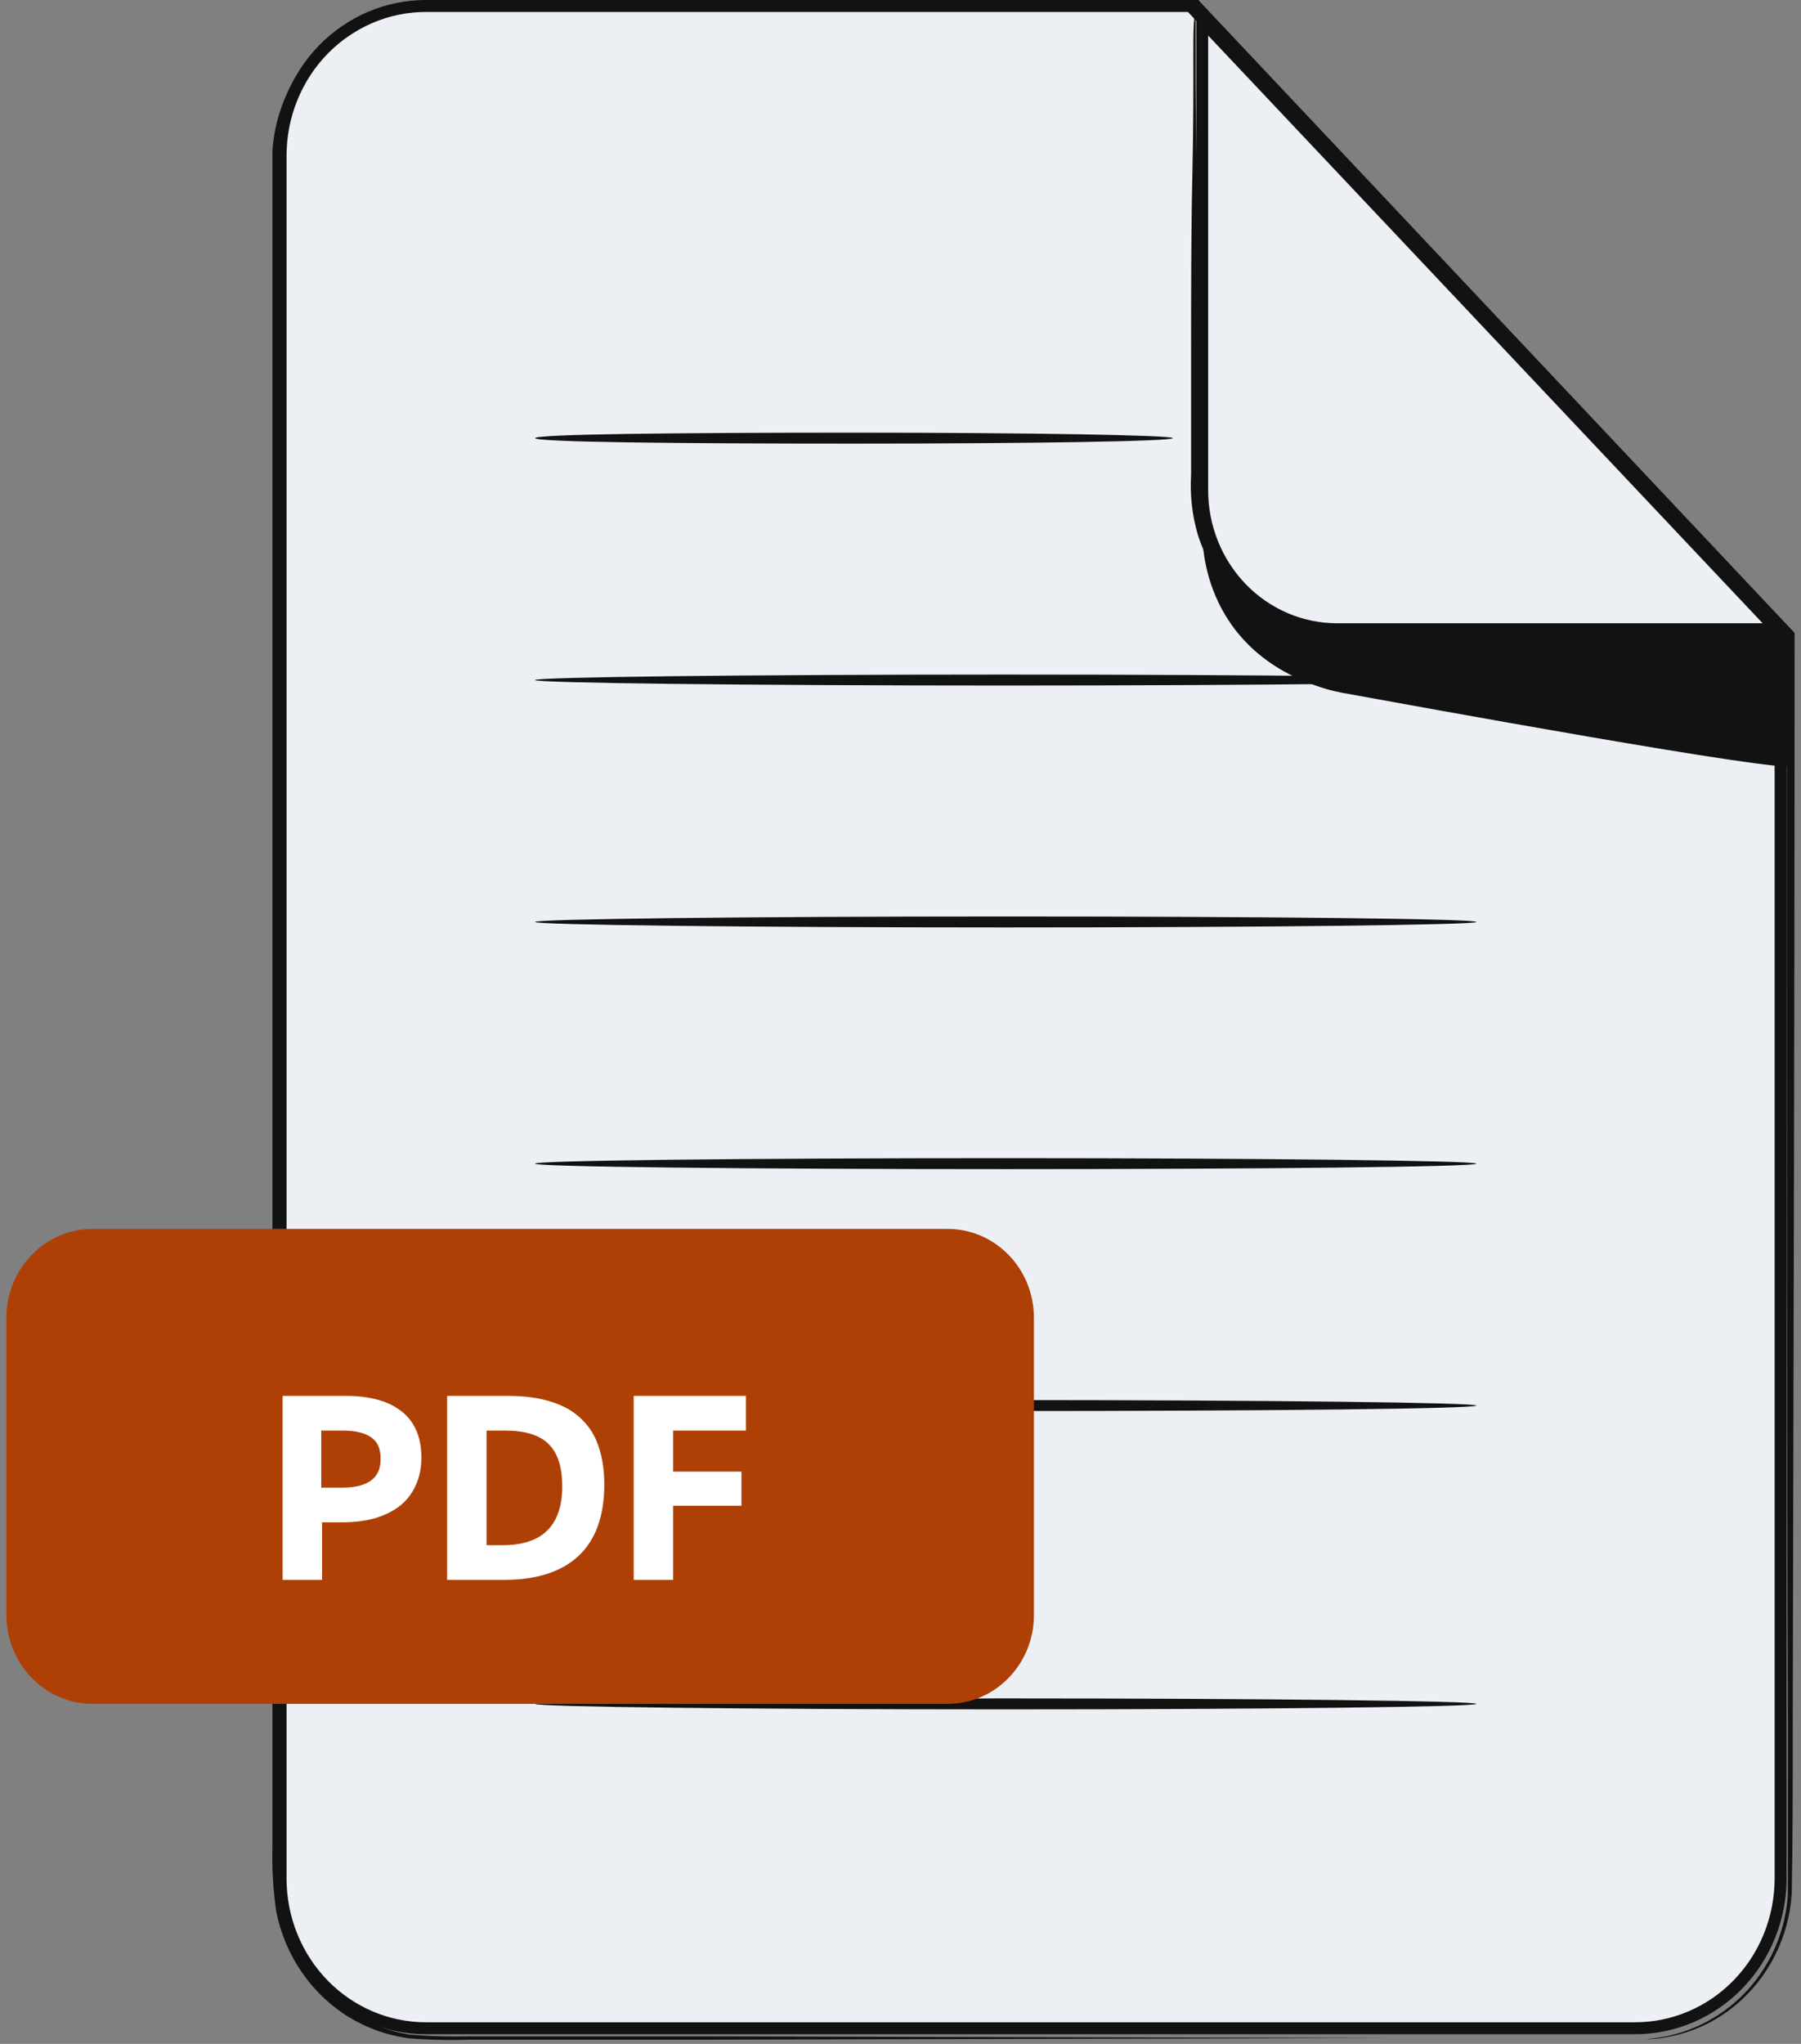 <?xml version="1.0" encoding="UTF-8"?> <svg xmlns="http://www.w3.org/2000/svg" width="141" height="160" viewBox="0 0 141 160" fill="none"><rect x="0" y="0" width="141" height="160" fill="#808080" stroke="none"/><g clip-path="url(#clip0_9125_3333)"><path d="M33.339 0.468H93.205L139.402 49.48V147.046C139.402 150.152 138.206 153.13 136.079 155.327C133.952 157.524 131.068 158.762 128.06 158.774H33.339C31.847 158.774 30.368 158.471 28.989 157.883C27.609 157.294 26.354 156.431 25.297 155.343C24.241 154.254 23.402 152.961 22.831 151.537C22.259 150.113 21.965 148.587 21.967 147.046V12.195C21.965 10.654 22.259 9.128 22.831 7.704C23.402 6.28 24.241 4.987 25.297 3.898C26.354 2.81 27.609 1.947 28.989 1.358C30.368 0.77 31.847 0.468 33.339 0.468Z" fill="#ECF0F5" stroke="#121212" stroke-width="0.935"></path><path d="M115.586 53.235C115.586 53.466 99.083 53.664 78.735 53.664C58.387 53.664 41.885 53.466 41.885 53.235C41.885 53.004 58.371 52.806 78.735 52.806C99.099 52.806 115.586 53.004 115.586 53.235Z" fill="#121212"></path><path d="M139.081 49.257H104.644C103.259 49.253 101.887 48.967 100.608 48.417C99.329 47.867 98.167 47.062 97.189 46.049C96.211 45.035 95.436 43.833 94.909 42.51C94.382 41.187 94.114 39.769 94.12 38.338V1.606L139.081 49.257Z" fill="#ECF0F5" stroke="#121212" stroke-width="0.935"></path><path d="M94.148 41.714C94.148 41.714 93.667 50.927 103.857 53.943C104.241 54.059 104.642 54.141 105.027 54.223C109.657 55.064 140.163 60.651 140.163 59.926V49.724H104.642C104.642 49.724 95.814 49.444 94.148 41.714Z" fill="#121212"></path><path d="M128.306 159.67C128.306 159.67 129.011 159.67 130.357 159.423C132.328 159.035 134.173 158.145 135.725 156.836C136.958 155.791 137.971 154.497 138.701 153.035C139.432 151.572 139.863 149.972 139.97 148.331C139.97 144.392 139.97 139.827 139.97 134.734C139.89 114.232 139.89 85.027 139.89 49.724L139.986 49.988L93.427 0.725L93.715 0.841H36.26C34.741 0.784 33.22 0.845 31.71 1.022C30.229 1.274 28.812 1.825 27.539 2.642C26.266 3.459 25.162 4.528 24.292 5.785C23.061 7.538 22.334 9.611 22.193 11.768C22.193 13.927 22.193 16.185 22.193 18.36V31.545C22.193 40.258 22.193 48.834 22.193 57.272C22.193 74.133 22.193 90.4 22.193 105.892C22.193 113.638 22.193 121.181 22.193 128.521C22.193 132.191 22.193 135.806 22.193 139.366V144.672C22.108 146.384 22.178 148.1 22.401 149.798C22.718 151.411 23.355 152.939 24.273 154.286C25.192 155.633 26.371 156.771 27.736 157.627C29.061 158.483 30.546 159.044 32.094 159.275C33.645 159.402 35.202 159.446 36.757 159.407H54.637L108.583 159.539H123.26H127.073H128.371H127.073H123.26H108.583L54.637 159.67H36.757C35.154 159.724 33.549 159.686 31.95 159.555C30.316 159.328 28.741 158.768 27.32 157.907C25.869 157.014 24.614 155.82 23.635 154.401C22.655 152.983 21.974 151.37 21.632 149.666C21.387 148.014 21.285 146.343 21.328 144.672C21.328 142.909 21.328 141.145 21.328 139.366V128.554C21.328 121.225 21.328 113.682 21.328 105.925C21.328 90.433 21.328 74.166 21.328 57.305V18.393C21.328 16.185 21.328 14.009 21.328 11.801C21.485 9.484 22.268 7.258 23.587 5.373C24.53 4.022 25.723 2.875 27.098 1.998C28.473 1.121 30.002 0.532 31.598 0.264C33.144 0.063 34.702 -0.025 36.26 5.90603e-05H93.827L93.939 0.132L140.403 49.444L140.499 49.559V49.691C140.499 84.994 140.387 114.199 140.355 134.619C140.355 139.728 140.355 144.26 140.275 148.232C140.167 149.927 139.718 151.579 138.957 153.086C138.196 154.592 137.139 155.92 135.853 156.984C134.27 158.297 132.381 159.16 130.373 159.489C129.845 159.593 129.309 159.643 128.771 159.637C128.617 159.657 128.462 159.668 128.306 159.67Z" fill="#121212"></path><path d="M140.163 49.724C139.864 49.798 139.557 49.832 139.25 49.823H136.638L127.025 49.971L112.765 50.054H104.338C101.964 49.971 99.673 49.135 97.779 47.66C95.886 46.184 94.483 44.142 93.763 41.813C93.328 40.307 93.154 38.734 93.251 37.166C93.251 34.166 93.251 31.265 93.251 28.513C93.251 23.008 93.251 18.047 93.347 13.845C93.443 9.642 93.427 6.593 93.427 4.055C93.427 2.967 93.427 2.077 93.507 1.368C93.484 1.056 93.484 0.742 93.507 0.429C93.579 0.736 93.611 1.052 93.603 1.368V4.055C93.603 6.51 93.603 9.856 93.731 13.944C93.859 18.031 93.731 23.107 93.811 28.612C93.811 31.364 93.811 34.265 93.811 37.264C93.692 38.764 93.866 40.273 94.323 41.703C94.78 43.132 95.51 44.453 96.471 45.587C97.43 46.711 98.603 47.62 99.918 48.258C101.232 48.896 102.661 49.249 104.113 49.296H112.509L127.073 49.444L136.686 49.576L139.298 49.658C139.587 49.659 139.876 49.681 140.163 49.724Z" fill="#121212"></path><path d="M91.825 34.298C91.825 34.545 80.609 34.727 66.831 34.727C53.052 34.727 41.9 34.611 41.9 34.298C41.9 33.984 53.116 33.869 66.879 33.869C80.641 33.869 91.825 34.067 91.825 34.298Z" fill="#121212"></path><path d="M115.586 72.172C115.586 72.403 99.083 72.601 78.735 72.601C58.387 72.601 41.885 72.403 41.885 72.172C41.885 71.941 58.371 71.743 78.735 71.743C99.099 71.743 115.586 71.924 115.586 72.172Z" fill="#121212"></path><path d="M115.586 91.092C115.586 91.34 99.083 91.521 78.735 91.521C58.387 91.521 41.885 91.34 41.885 91.092C41.885 90.845 58.371 90.663 78.735 90.663C99.099 90.663 115.586 90.861 115.586 91.092Z" fill="#121212"></path><path d="M115.586 110.029C115.586 110.277 99.083 110.458 78.735 110.458C58.387 110.458 41.885 110.277 41.885 110.029C41.885 109.782 58.371 109.6 78.735 109.6C99.099 109.6 115.586 109.798 115.586 110.029Z" fill="#121212"></path><path d="M115.586 133.383C115.586 133.614 99.083 133.812 78.735 133.812C58.387 133.812 41.885 133.614 41.885 133.383C41.885 133.152 58.371 132.954 78.735 132.954C99.099 132.954 115.586 133.152 115.586 133.383Z" fill="#121212"></path><path d="M74.185 96.201H7.261C3.527 96.201 0.5 99.315 0.5 103.156V126.428C0.5 130.269 3.527 133.383 7.261 133.383H74.185C77.919 133.383 80.946 130.269 80.946 126.428V103.156C80.946 99.315 77.919 96.201 74.185 96.201Z" fill="#AE4006"></path><path d="M25.151 116.453H26.838C27.771 116.453 28.498 116.275 29.019 115.918C29.54 115.548 29.801 114.978 29.801 114.21C29.801 113.401 29.547 112.832 29.039 112.503C28.532 112.16 27.805 111.988 26.858 111.988H25.151V116.453ZM25.213 123.674H22.126V109.272H27.085C27.99 109.272 28.806 109.369 29.533 109.561C30.26 109.753 30.877 110.047 31.385 110.445C31.906 110.829 32.304 111.33 32.578 111.947C32.852 112.551 32.99 113.264 32.99 114.087C32.99 114.896 32.846 115.616 32.557 116.247C32.283 116.878 31.879 117.413 31.344 117.852C30.809 118.277 30.157 118.606 29.389 118.839C28.621 119.059 27.757 119.169 26.797 119.169H25.213V123.674ZM38.092 120.959H39.346C42.46 120.959 44.017 119.422 44.017 116.35C44.017 114.841 43.66 113.737 42.947 113.038C42.248 112.338 41.116 111.988 39.552 111.988H38.092V120.959ZM35.005 123.674V109.272H39.758C41.102 109.272 42.248 109.43 43.194 109.746C44.154 110.047 44.936 110.5 45.539 111.104C46.157 111.693 46.602 112.42 46.877 113.284C47.165 114.135 47.309 115.109 47.309 116.206C47.309 118.675 46.637 120.54 45.292 121.802C43.948 123.05 42.007 123.674 39.47 123.674H35.005ZM52.698 123.674H49.612V109.272H58.397V111.988H52.698V115.198H58.048V117.872H52.698V123.674Z" fill="white"></path></g><defs><clipPath id="clip0_9125_3333"><rect width="140" height="160" fill="white" transform="translate(0.5)"></rect></clipPath></defs></svg> 